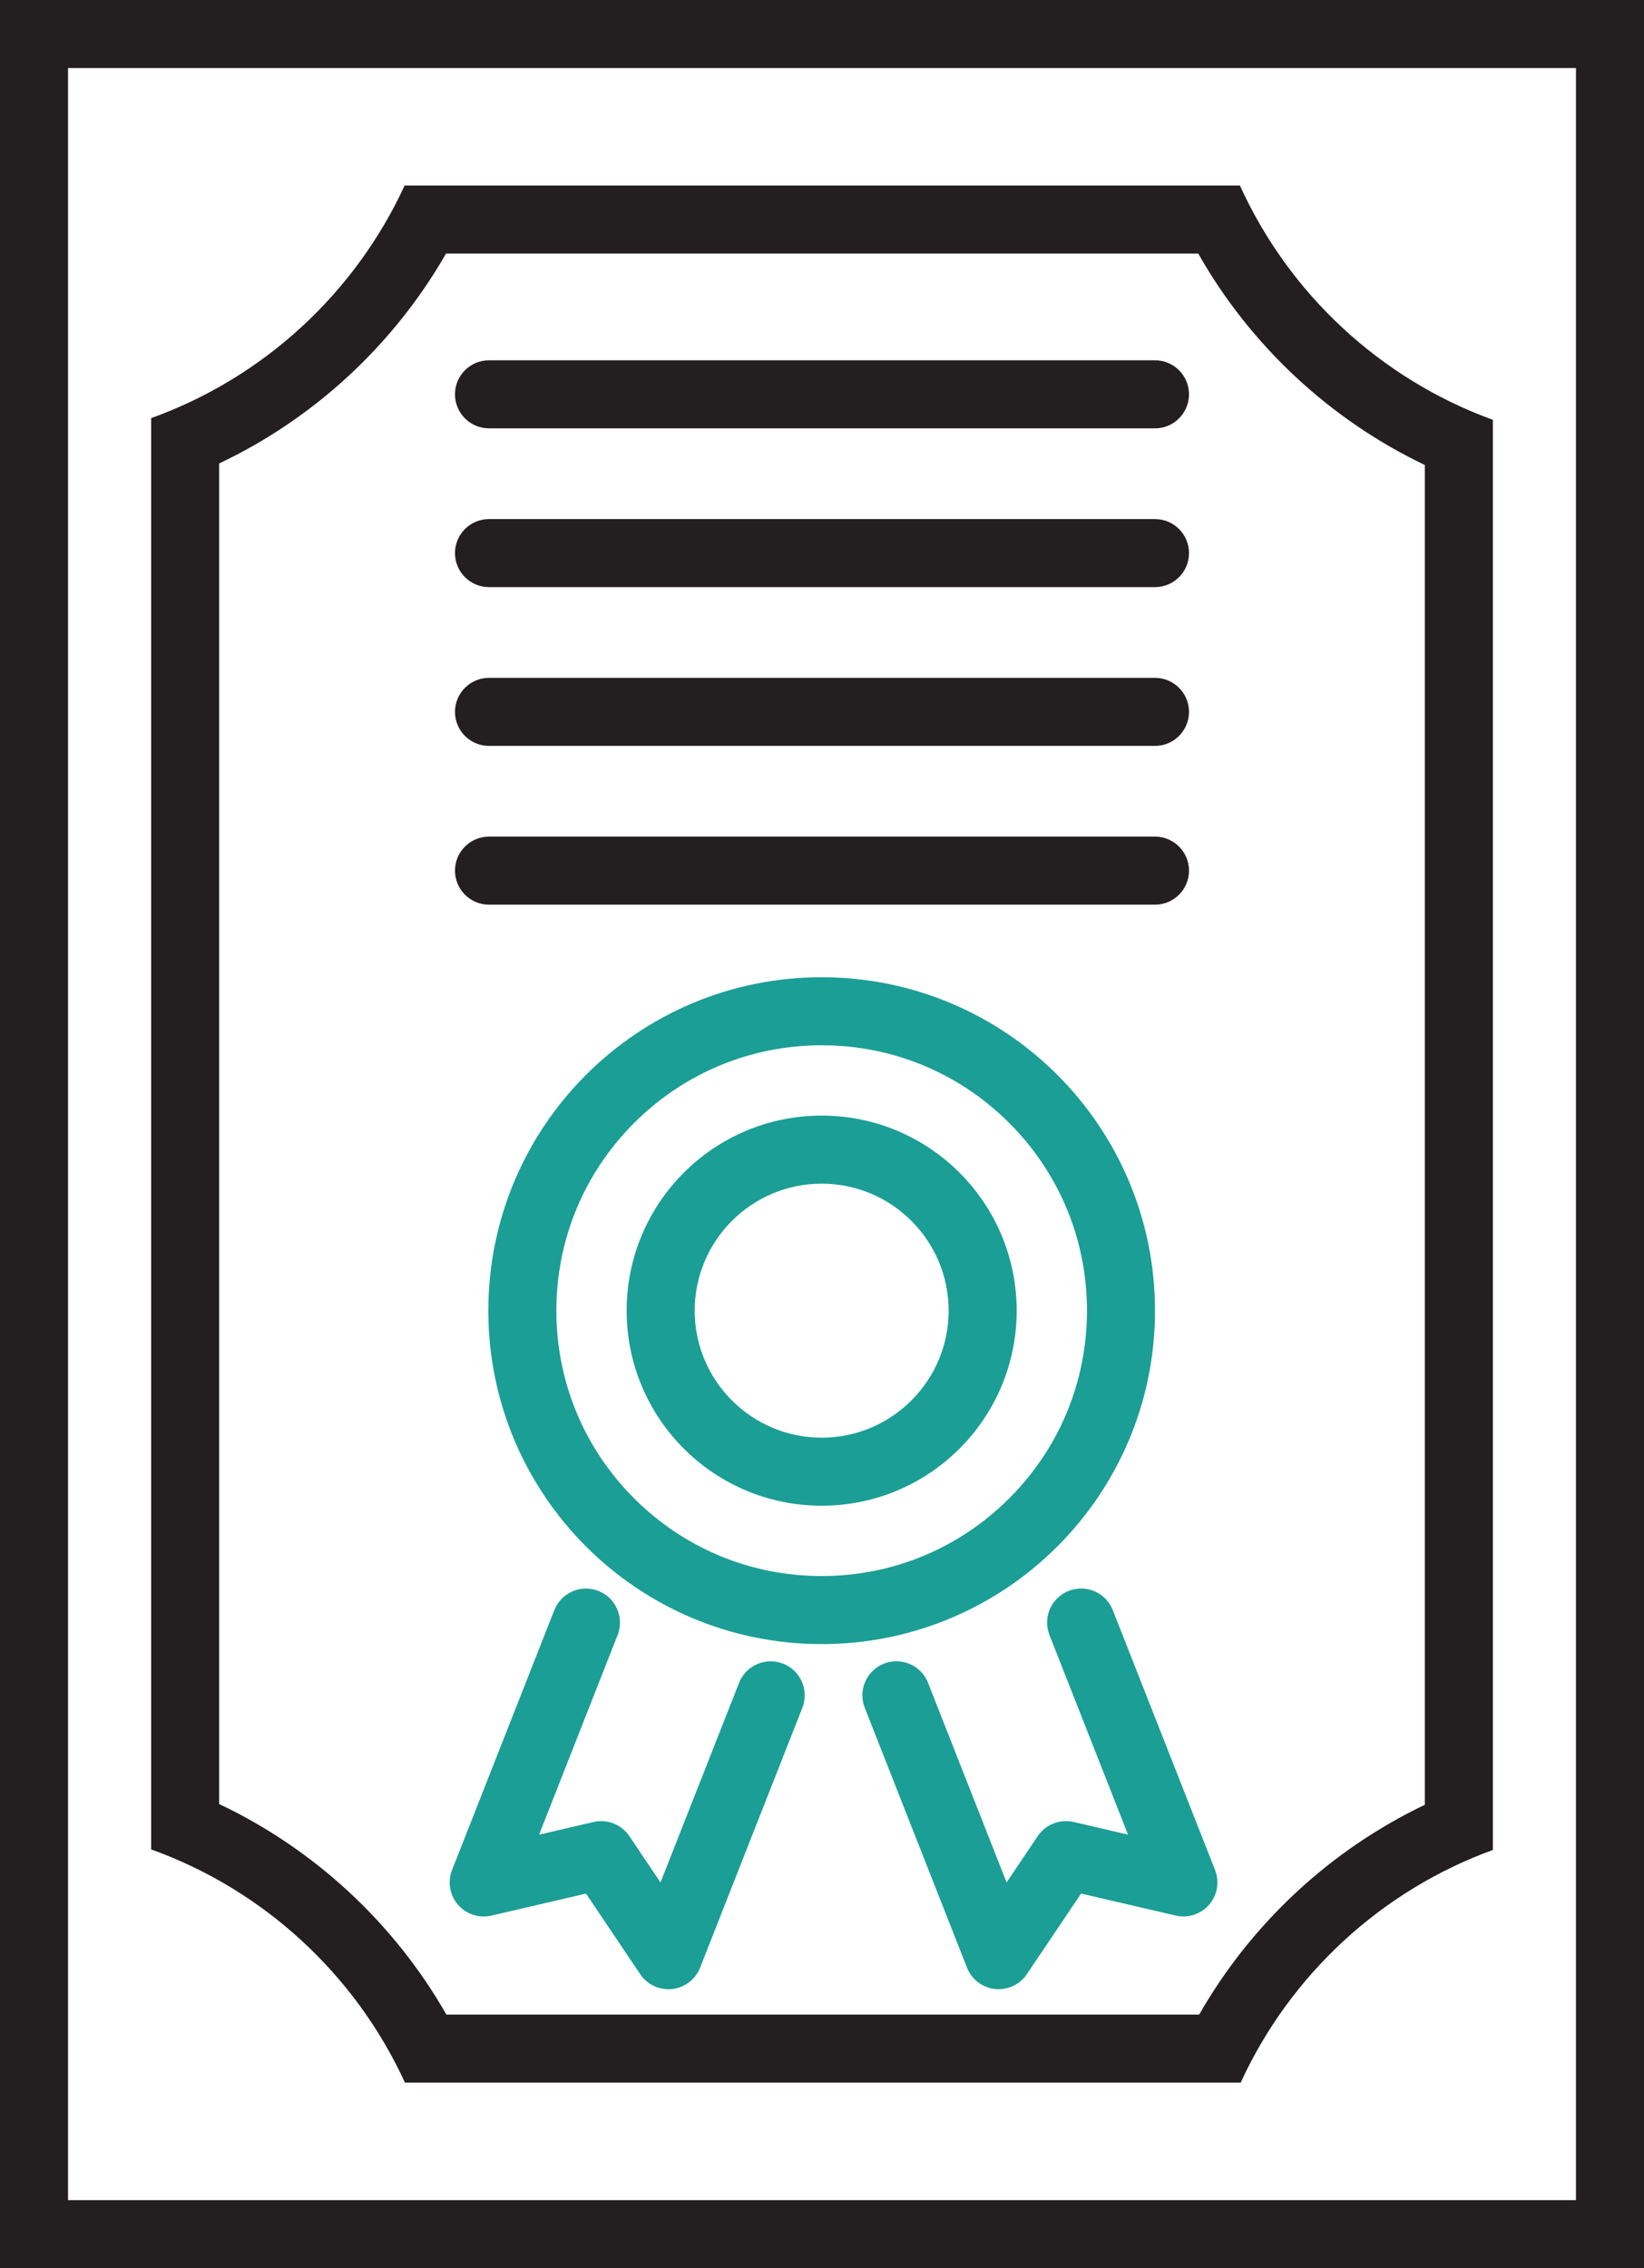 <?xml version="1.0" encoding="UTF-8"?><svg id="b" xmlns="http://www.w3.org/2000/svg" width="96.425" height="133" viewBox="0 0 96.425 133"><g id="c"><path d="M92.435,3.99v125.02H3.99V3.99h88.445M96.425,0H0v133h96.425V0h0Z" fill="#231f20" stroke-width="0"/><path d="M70.282,14.87c3.043,5.378,7.719,9.738,13.288,12.396v78.562c-5.535,2.642-10.19,6.968-13.234,12.302H26.182c-3.062-5.366-7.751-9.708-13.328-12.346V27.176c5.562-2.631,10.243-6.958,13.305-12.306h44.123M72.725,10.88H23.732c-2.911,6.315-8.273,11.268-14.867,13.638v83.925c6.608,2.375,11.979,7.343,14.886,13.677h49.018c2.893-6.305,8.227-11.256,14.792-13.644V24.618c-6.598-2.4-11.953-7.388-14.836-13.738h0Z" fill="#231f20" stroke-width="0"/><path d="M67.744,34.427H28.681c-1.102,0-1.995-.893-1.995-1.995s.893-1.995,1.995-1.995h39.062c1.102,0,1.995.893,1.995,1.995s-.893,1.995-1.995,1.995Z" fill="#231f20" stroke-width="0"/><path d="M67.744,43.737H28.681c-1.102,0-1.995-.893-1.995-1.995s.893-1.995,1.995-1.995h39.062c1.102,0,1.995.893,1.995,1.995s-.893,1.995-1.995,1.995Z" fill="#231f20" stroke-width="0"/><path d="M67.744,53.047H28.681c-1.102,0-1.995-.893-1.995-1.995s.893-1.995,1.995-1.995h39.062c1.102,0,1.995.893,1.995,1.995s-.893,1.995-1.995,1.995Z" fill="#231f20" stroke-width="0"/><path d="M67.744,25.117H28.681c-1.102,0-1.995-.893-1.995-1.995s.893-1.995,1.995-1.995h39.062c1.102,0,1.995.893,1.995,1.995s-.893,1.995-1.995,1.995Z" fill="#231f20" stroke-width="0"/><path d="M48.193,61.293c4.156,0,8.064,1.619,11.003,4.558,2.939,2.939,4.558,6.847,4.558,11.003s-1.619,8.064-4.558,11.003c-2.939,2.939-6.847,4.558-11.003,4.558s-8.064-1.619-11.003-4.558c-2.939-2.939-4.558-6.847-4.558-11.003s1.619-8.064,4.558-11.003c2.939-2.939,6.847-4.558,11.003-4.558M48.193,57.303c-10.798,0-19.551,8.753-19.551,19.551s8.753,19.551,19.551,19.551,19.551-8.753,19.551-19.551-8.753-19.551-19.551-19.551h0Z" fill="#1b9e95" stroke-width="0"/><path d="M48.193,69.406c4.107,0,7.448,3.341,7.448,7.448s-3.341,7.448-7.448,7.448-7.448-3.341-7.448-7.448,3.341-7.448,7.448-7.448M48.193,65.416c-6.317,0-11.438,5.121-11.438,11.438s5.121,11.438,11.438,11.438,11.438-5.121,11.438-11.438-5.121-11.438-11.438-11.438h0Z" fill="#1b9e95" stroke-width="0"/><path d="M39.205,116.642c-.659,0-1.282-.327-1.655-.881l-3.18-4.726-5.548,1.291c-.722.168-1.478-.078-1.962-.639-.484-.561-.618-1.345-.346-2.034l5.998-15.239c.404-1.025,1.562-1.529,2.587-1.126,1.025.404,1.529,1.562,1.126,2.587l-4.607,11.705,3.188-.742c.807-.188,1.645.142,2.107.829l1.827,2.716,4.607-11.704c.404-1.025,1.562-1.529,2.587-1.126,1.025.404,1.529,1.562,1.126,2.587l-5.998,15.239c-.272.69-.903,1.172-1.64,1.253-.072.008-.145.012-.217.012Z" fill="#1b9e95" stroke-width="0"/><path d="M58.574,116.642c-.072,0-.144-.004-.217-.012-.737-.08-1.369-.563-1.64-1.253l-5.998-15.239c-.404-1.025.101-2.183,1.126-2.587,1.025-.404,2.184.101,2.587,1.126l4.607,11.704,1.827-2.716c.462-.687,1.301-1.017,2.107-.829l3.188.742-4.607-11.705c-.404-1.025.101-2.183,1.126-2.587,1.025-.404,2.184.101,2.587,1.126l5.998,15.239c.271.69.138,1.473-.346,2.034-.484.561-1.24.807-1.962.639l-5.548-1.291-3.18,4.726c-.373.555-.996.881-1.655.881Z" fill="#1b9e95" stroke-width="0"/></g></svg>